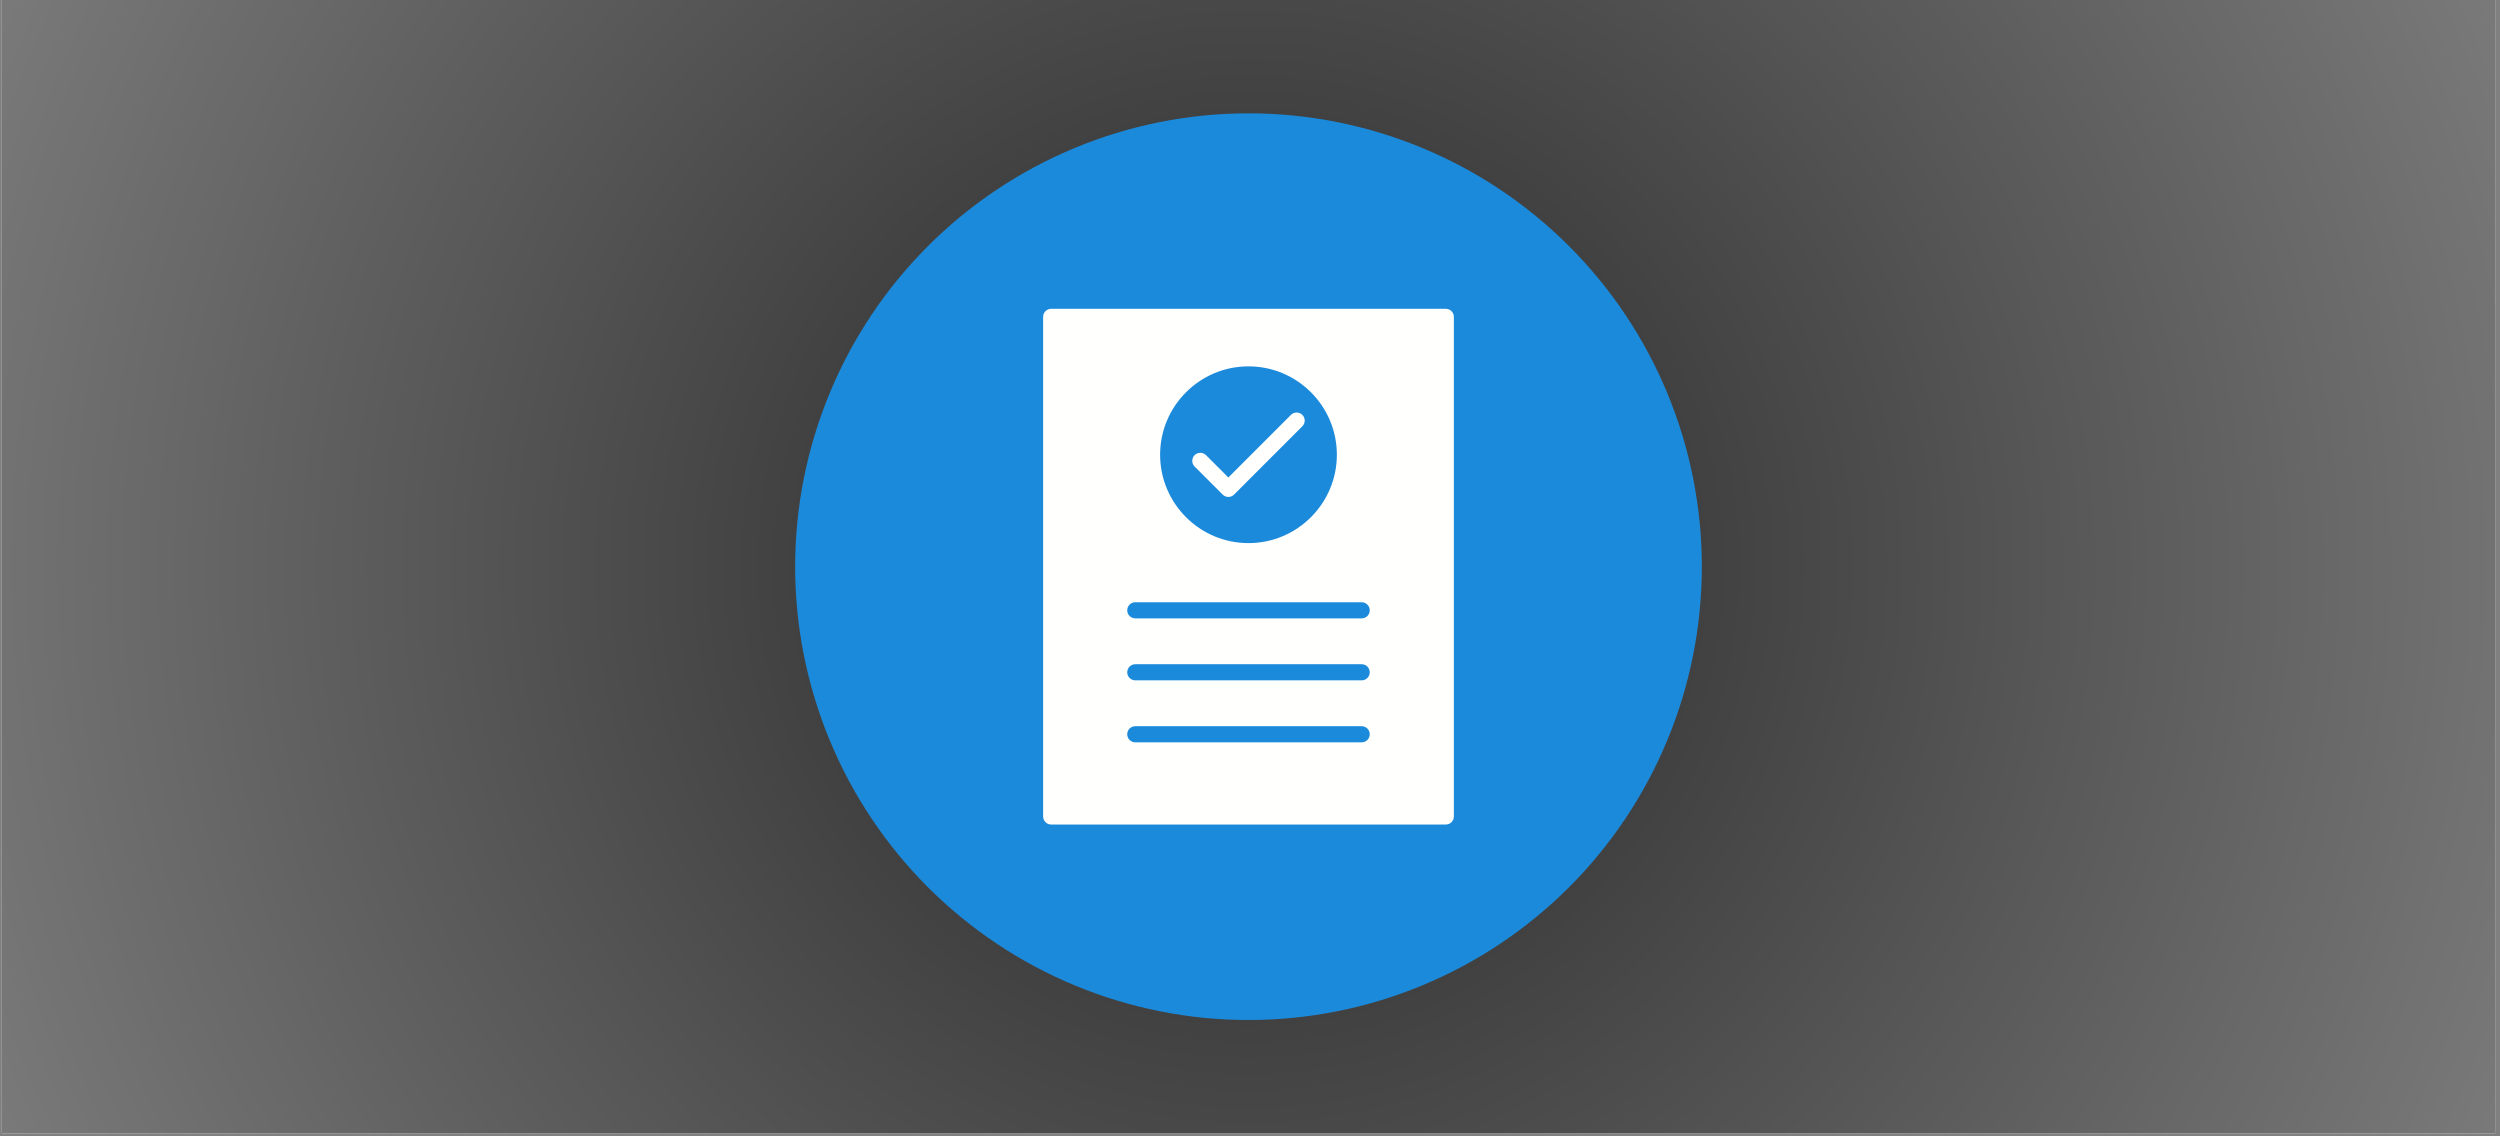 <svg xmlns="http://www.w3.org/2000/svg" xmlns:xlink="http://www.w3.org/1999/xlink" width="550" zoomAndPan="magnify" viewBox="0 0 412.5 187.5" height="250" preserveAspectRatio="xMidYMid meet" version="1.0"><rect x="0" y="0" width="412.5" height="187.5" fill="#808080" stroke="none"/><defs><clipPath id="7434e23b04"><path d="M 0.301 0 L 411.703 0 L 411.703 187 L 0.301 187 Z M 0.301 0 " clip-rule="nonzero"/></clipPath><radialGradient gradientTransform="matrix(1, 0, 0, 1, 0.299, 0)" gradientUnits="userSpaceOnUse" r="225.955" cx="205.701" id="97d3a3bb54" cy="93.501" fx="205.701" fy="93.501"><stop stop-opacity="1" stop-color="rgb(14.627%, 14.627%, 14.627%)" offset="0"/><stop stop-opacity="1" stop-color="rgb(14.951%, 14.951%, 14.951%)" offset="0.008"/><stop stop-opacity="1" stop-color="rgb(15.337%, 15.337%, 15.337%)" offset="0.02"/><stop stop-opacity="1" stop-color="rgb(15.724%, 15.724%, 15.724%)" offset="0.031"/><stop stop-opacity="1" stop-color="rgb(16.11%, 16.11%, 16.11%)" offset="0.043"/><stop stop-opacity="1" stop-color="rgb(16.496%, 16.496%, 16.496%)" offset="0.055"/><stop stop-opacity="1" stop-color="rgb(16.884%, 16.884%, 16.884%)" offset="0.066"/><stop stop-opacity="1" stop-color="rgb(17.27%, 17.27%, 17.27%)" offset="0.078"/><stop stop-opacity="1" stop-color="rgb(17.657%, 17.657%, 17.657%)" offset="0.09"/><stop stop-opacity="1" stop-color="rgb(18.044%, 18.044%, 18.044%)" offset="0.102"/><stop stop-opacity="1" stop-color="rgb(18.431%, 18.431%, 18.431%)" offset="0.113"/><stop stop-opacity="1" stop-color="rgb(18.817%, 18.817%, 18.817%)" offset="0.125"/><stop stop-opacity="1" stop-color="rgb(19.203%, 19.203%, 19.203%)" offset="0.137"/><stop stop-opacity="1" stop-color="rgb(19.591%, 19.591%, 19.591%)" offset="0.148"/><stop stop-opacity="1" stop-color="rgb(19.977%, 19.977%, 19.977%)" offset="0.16"/><stop stop-opacity="1" stop-color="rgb(20.364%, 20.364%, 20.364%)" offset="0.172"/><stop stop-opacity="1" stop-color="rgb(20.75%, 20.75%, 20.75%)" offset="0.184"/><stop stop-opacity="1" stop-color="rgb(21.138%, 21.138%, 21.138%)" offset="0.195"/><stop stop-opacity="1" stop-color="rgb(21.524%, 21.524%, 21.524%)" offset="0.207"/><stop stop-opacity="1" stop-color="rgb(21.912%, 21.912%, 21.912%)" offset="0.219"/><stop stop-opacity="1" stop-color="rgb(22.298%, 22.298%, 22.298%)" offset="0.23"/><stop stop-opacity="1" stop-color="rgb(22.684%, 22.684%, 22.684%)" offset="0.242"/><stop stop-opacity="1" stop-color="rgb(23.006%, 23.006%, 23.006%)" offset="0.254"/><stop stop-opacity="1" stop-color="rgb(23.264%, 23.264%, 23.264%)" offset="0.262"/><stop stop-opacity="1" stop-color="rgb(23.521%, 23.521%, 23.521%)" offset="0.27"/><stop stop-opacity="1" stop-color="rgb(23.779%, 23.779%, 23.779%)" offset="0.277"/><stop stop-opacity="1" stop-color="rgb(24.037%, 24.037%, 24.037%)" offset="0.285"/><stop stop-opacity="1" stop-color="rgb(24.295%, 24.295%, 24.295%)" offset="0.293"/><stop stop-opacity="1" stop-color="rgb(24.553%, 24.553%, 24.553%)" offset="0.301"/><stop stop-opacity="1" stop-color="rgb(24.811%, 24.811%, 24.811%)" offset="0.309"/><stop stop-opacity="1" stop-color="rgb(25.069%, 25.069%, 25.069%)" offset="0.316"/><stop stop-opacity="1" stop-color="rgb(25.327%, 25.327%, 25.327%)" offset="0.324"/><stop stop-opacity="1" stop-color="rgb(25.584%, 25.584%, 25.584%)" offset="0.332"/><stop stop-opacity="1" stop-color="rgb(25.842%, 25.842%, 25.842%)" offset="0.34"/><stop stop-opacity="1" stop-color="rgb(26.1%, 26.1%, 26.1%)" offset="0.348"/><stop stop-opacity="1" stop-color="rgb(26.358%, 26.358%, 26.358%)" offset="0.355"/><stop stop-opacity="1" stop-color="rgb(26.616%, 26.616%, 26.616%)" offset="0.363"/><stop stop-opacity="1" stop-color="rgb(26.874%, 26.874%, 26.874%)" offset="0.371"/><stop stop-opacity="1" stop-color="rgb(27.132%, 27.132%, 27.132%)" offset="0.379"/><stop stop-opacity="1" stop-color="rgb(27.39%, 27.39%, 27.39%)" offset="0.387"/><stop stop-opacity="1" stop-color="rgb(27.647%, 27.647%, 27.647%)" offset="0.395"/><stop stop-opacity="1" stop-color="rgb(27.905%, 27.905%, 27.905%)" offset="0.402"/><stop stop-opacity="1" stop-color="rgb(28.163%, 28.163%, 28.163%)" offset="0.41"/><stop stop-opacity="1" stop-color="rgb(28.421%, 28.421%, 28.421%)" offset="0.418"/><stop stop-opacity="1" stop-color="rgb(28.679%, 28.679%, 28.679%)" offset="0.426"/><stop stop-opacity="1" stop-color="rgb(28.937%, 28.937%, 28.937%)" offset="0.434"/><stop stop-opacity="1" stop-color="rgb(29.193%, 29.193%, 29.193%)" offset="0.441"/><stop stop-opacity="1" stop-color="rgb(29.451%, 29.451%, 29.451%)" offset="0.449"/><stop stop-opacity="1" stop-color="rgb(29.709%, 29.709%, 29.709%)" offset="0.457"/><stop stop-opacity="1" stop-color="rgb(29.967%, 29.967%, 29.967%)" offset="0.465"/><stop stop-opacity="1" stop-color="rgb(30.225%, 30.225%, 30.225%)" offset="0.473"/><stop stop-opacity="1" stop-color="rgb(30.482%, 30.482%, 30.482%)" offset="0.48"/><stop stop-opacity="1" stop-color="rgb(30.74%, 30.74%, 30.74%)" offset="0.488"/><stop stop-opacity="1" stop-color="rgb(30.998%, 30.998%, 30.998%)" offset="0.496"/><stop stop-opacity="1" stop-color="rgb(31.322%, 31.322%, 31.322%)" offset="0.504"/><stop stop-opacity="1" stop-color="rgb(31.708%, 31.708%, 31.708%)" offset="0.516"/><stop stop-opacity="1" stop-color="rgb(32.094%, 32.094%, 32.094%)" offset="0.527"/><stop stop-opacity="1" stop-color="rgb(32.481%, 32.481%, 32.481%)" offset="0.539"/><stop stop-opacity="1" stop-color="rgb(32.867%, 32.867%, 32.867%)" offset="0.551"/><stop stop-opacity="1" stop-color="rgb(33.255%, 33.255%, 33.255%)" offset="0.562"/><stop stop-opacity="1" stop-color="rgb(33.641%, 33.641%, 33.641%)" offset="0.574"/><stop stop-opacity="1" stop-color="rgb(34.029%, 34.029%, 34.029%)" offset="0.586"/><stop stop-opacity="1" stop-color="rgb(34.415%, 34.415%, 34.415%)" offset="0.598"/><stop stop-opacity="1" stop-color="rgb(34.802%, 34.802%, 34.802%)" offset="0.609"/><stop stop-opacity="1" stop-color="rgb(35.188%, 35.188%, 35.188%)" offset="0.621"/><stop stop-opacity="1" stop-color="rgb(35.51%, 35.51%, 35.51%)" offset="0.633"/><stop stop-opacity="1" stop-color="rgb(35.768%, 35.768%, 35.768%)" offset="0.641"/><stop stop-opacity="1" stop-color="rgb(36.026%, 36.026%, 36.026%)" offset="0.648"/><stop stop-opacity="1" stop-color="rgb(36.284%, 36.284%, 36.284%)" offset="0.656"/><stop stop-opacity="1" stop-color="rgb(36.542%, 36.542%, 36.542%)" offset="0.664"/><stop stop-opacity="1" stop-color="rgb(36.8%, 36.8%, 36.8%)" offset="0.672"/><stop stop-opacity="1" stop-color="rgb(37.057%, 37.057%, 37.057%)" offset="0.68"/><stop stop-opacity="1" stop-color="rgb(37.315%, 37.315%, 37.315%)" offset="0.688"/><stop stop-opacity="1" stop-color="rgb(37.573%, 37.573%, 37.573%)" offset="0.695"/><stop stop-opacity="1" stop-color="rgb(37.831%, 37.831%, 37.831%)" offset="0.703"/><stop stop-opacity="1" stop-color="rgb(38.089%, 38.089%, 38.089%)" offset="0.711"/><stop stop-opacity="1" stop-color="rgb(38.347%, 38.347%, 38.347%)" offset="0.719"/><stop stop-opacity="1" stop-color="rgb(38.605%, 38.605%, 38.605%)" offset="0.727"/><stop stop-opacity="1" stop-color="rgb(38.861%, 38.861%, 38.861%)" offset="0.734"/><stop stop-opacity="1" stop-color="rgb(39.119%, 39.119%, 39.119%)" offset="0.742"/><stop stop-opacity="1" stop-color="rgb(39.377%, 39.377%, 39.377%)" offset="0.75"/><stop stop-opacity="1" stop-color="rgb(39.7%, 39.7%, 39.7%)" offset="0.758"/><stop stop-opacity="1" stop-color="rgb(40.086%, 40.086%, 40.086%)" offset="0.77"/><stop stop-opacity="1" stop-color="rgb(40.474%, 40.474%, 40.474%)" offset="0.781"/><stop stop-opacity="1" stop-color="rgb(40.86%, 40.86%, 40.86%)" offset="0.793"/><stop stop-opacity="1" stop-color="rgb(41.248%, 41.248%, 41.248%)" offset="0.805"/><stop stop-opacity="1" stop-color="rgb(41.57%, 41.57%, 41.57%)" offset="0.816"/><stop stop-opacity="1" stop-color="rgb(41.827%, 41.827%, 41.827%)" offset="0.824"/><stop stop-opacity="1" stop-color="rgb(42.084%, 42.084%, 42.084%)" offset="0.832"/><stop stop-opacity="1" stop-color="rgb(42.342%, 42.342%, 42.342%)" offset="0.84"/><stop stop-opacity="1" stop-color="rgb(42.599%, 42.599%, 42.599%)" offset="0.848"/><stop stop-opacity="1" stop-color="rgb(42.857%, 42.857%, 42.857%)" offset="0.855"/><stop stop-opacity="1" stop-color="rgb(43.115%, 43.115%, 43.115%)" offset="0.863"/><stop stop-opacity="1" stop-color="rgb(43.373%, 43.373%, 43.373%)" offset="0.871"/><stop stop-opacity="1" stop-color="rgb(43.697%, 43.697%, 43.697%)" offset="0.879"/><stop stop-opacity="1" stop-color="rgb(44.083%, 44.083%, 44.083%)" offset="0.891"/><stop stop-opacity="1" stop-color="rgb(44.47%, 44.47%, 44.47%)" offset="0.902"/><stop stop-opacity="1" stop-color="rgb(44.792%, 44.792%, 44.792%)" offset="0.914"/><stop stop-opacity="1" stop-color="rgb(45.05%, 45.05%, 45.05%)" offset="0.922"/><stop stop-opacity="1" stop-color="rgb(45.306%, 45.306%, 45.306%)" offset="0.93"/><stop stop-opacity="1" stop-color="rgb(45.564%, 45.564%, 45.564%)" offset="0.938"/><stop stop-opacity="1" stop-color="rgb(45.888%, 45.888%, 45.888%)" offset="0.945"/><stop stop-opacity="1" stop-color="rgb(46.21%, 46.21%, 46.21%)" offset="0.957"/><stop stop-opacity="1" stop-color="rgb(46.468%, 46.468%, 46.468%)" offset="0.965"/><stop stop-opacity="1" stop-color="rgb(46.79%, 46.79%, 46.79%)" offset="0.973"/><stop stop-opacity="1" stop-color="rgb(47.112%, 47.112%, 47.112%)" offset="0.984"/><stop stop-opacity="1" stop-color="rgb(47.369%, 47.369%, 47.369%)" offset="0.992"/><stop stop-opacity="1" stop-color="rgb(47.499%, 47.499%, 47.499%)" offset="1"/></radialGradient><clipPath id="8c47fbd769"><path d="M 131.199 18.699 L 280.801 18.699 L 280.801 168.301 L 131.199 168.301 Z M 131.199 18.699 " clip-rule="nonzero"/></clipPath></defs><g clip-path="url(#7434e23b04)"><path fill="#ffffff" d="M 0.301 0 L 411.703 0 L 411.703 187 L 0.301 187 Z M 0.301 0 " fill-opacity="1" fill-rule="nonzero"/><path fill="url(#97d3a3bb54)" d="M 0.301 0 L 0.301 187 L 411.703 187 L 411.703 0 Z M 0.301 0 " fill-rule="nonzero"/></g><g clip-path="url(#8c47fbd769)"><path fill="#1b8adb" d="M 280.801 93.5 C 280.801 94.727 280.77 95.949 280.711 97.172 C 280.652 98.395 280.562 99.613 280.441 100.832 C 280.32 102.051 280.172 103.266 279.992 104.477 C 279.812 105.688 279.602 106.895 279.363 108.094 C 279.125 109.293 278.855 110.488 278.559 111.676 C 278.262 112.863 277.938 114.043 277.582 115.215 C 277.227 116.387 276.84 117.547 276.43 118.699 C 276.016 119.852 275.574 120.996 275.105 122.125 C 274.641 123.258 274.145 124.375 273.621 125.48 C 273.098 126.59 272.547 127.684 271.969 128.762 C 271.391 129.84 270.789 130.906 270.16 131.957 C 269.531 133.004 268.875 134.039 268.195 135.059 C 267.516 136.074 266.809 137.074 266.082 138.059 C 265.352 139.043 264.598 140.008 263.82 140.953 C 263.047 141.898 262.246 142.828 261.426 143.734 C 260.602 144.641 259.758 145.527 258.895 146.395 C 258.027 147.258 257.141 148.102 256.234 148.926 C 255.328 149.746 254.398 150.547 253.453 151.32 C 252.508 152.098 251.543 152.852 250.559 153.582 C 249.574 154.309 248.574 155.016 247.559 155.695 C 246.539 156.375 245.504 157.031 244.457 157.66 C 243.406 158.289 242.34 158.891 241.262 159.469 C 240.184 160.047 239.09 160.598 237.98 161.121 C 236.875 161.645 235.758 162.141 234.625 162.605 C 233.496 163.074 232.352 163.516 231.199 163.93 C 230.047 164.34 228.887 164.727 227.715 165.082 C 226.543 165.438 225.363 165.762 224.176 166.059 C 222.988 166.355 221.793 166.625 220.594 166.863 C 219.395 167.102 218.188 167.312 216.977 167.492 C 215.766 167.672 214.551 167.82 213.332 167.941 C 212.113 168.062 210.895 168.152 209.672 168.211 C 208.449 168.27 207.227 168.301 206 168.301 C 204.777 168.301 203.555 168.27 202.332 168.211 C 201.109 168.152 199.887 168.062 198.668 167.941 C 197.449 167.82 196.234 167.672 195.023 167.492 C 193.812 167.312 192.609 167.102 191.406 166.863 C 190.207 166.625 189.012 166.355 187.824 166.059 C 186.637 165.762 185.457 165.438 184.289 165.082 C 183.117 164.727 181.953 164.34 180.801 163.93 C 179.648 163.516 178.508 163.074 177.375 162.605 C 176.246 162.141 175.125 161.645 174.02 161.121 C 172.914 160.598 171.82 160.047 170.738 159.469 C 169.66 158.891 168.594 158.289 167.547 157.66 C 166.496 157.031 165.461 156.375 164.445 155.695 C 163.426 155.016 162.426 154.309 161.441 153.582 C 160.457 152.852 159.492 152.098 158.547 151.32 C 157.602 150.547 156.676 149.746 155.77 148.926 C 154.859 148.102 153.973 147.258 153.109 146.395 C 152.242 145.527 151.398 144.641 150.578 143.734 C 149.754 142.828 148.957 141.898 148.18 140.953 C 147.402 140.008 146.648 139.043 145.922 138.059 C 145.191 137.074 144.488 136.074 143.805 135.059 C 143.125 134.039 142.473 133.004 141.844 131.957 C 141.211 130.906 140.609 129.84 140.031 128.762 C 139.457 127.684 138.906 126.59 138.383 125.48 C 137.859 124.375 137.363 123.258 136.895 122.125 C 136.426 120.996 135.984 119.852 135.574 118.699 C 135.16 117.547 134.777 116.387 134.422 115.215 C 134.066 114.043 133.738 112.863 133.441 111.676 C 133.145 110.488 132.875 109.293 132.637 108.094 C 132.398 106.895 132.188 105.688 132.008 104.477 C 131.832 103.266 131.68 102.051 131.559 100.832 C 131.441 99.613 131.352 98.395 131.289 97.172 C 131.23 95.949 131.199 94.727 131.199 93.5 C 131.199 92.277 131.23 91.055 131.289 89.832 C 131.352 88.609 131.441 87.387 131.559 86.168 C 131.68 84.949 131.832 83.734 132.008 82.523 C 132.188 81.312 132.398 80.109 132.637 78.906 C 132.875 77.707 133.145 76.512 133.441 75.324 C 133.738 74.137 134.066 72.957 134.422 71.789 C 134.777 70.617 135.16 69.453 135.574 68.301 C 135.984 67.148 136.426 66.008 136.895 64.875 C 137.363 63.746 137.859 62.625 138.383 61.52 C 138.906 60.414 139.457 59.32 140.031 58.238 C 140.609 57.16 141.211 56.094 141.844 55.047 C 142.473 53.996 143.125 52.961 143.805 51.945 C 144.488 50.926 145.191 49.926 145.922 48.941 C 146.648 47.957 147.402 46.992 148.18 46.047 C 148.957 45.102 149.754 44.176 150.578 43.27 C 151.398 42.359 152.242 41.473 153.109 40.609 C 153.973 39.742 154.859 38.898 155.77 38.078 C 156.676 37.254 157.602 36.457 158.547 35.68 C 159.492 34.902 160.457 34.148 161.441 33.422 C 162.426 32.691 163.426 31.988 164.445 31.305 C 165.461 30.625 166.496 29.973 167.547 29.344 C 168.594 28.711 169.66 28.109 170.738 27.531 C 171.82 26.957 172.914 26.406 174.02 25.883 C 175.125 25.359 176.246 24.863 177.375 24.395 C 178.508 23.926 179.648 23.484 180.801 23.074 C 181.953 22.66 183.117 22.277 184.289 21.922 C 185.457 21.566 186.637 21.238 187.824 20.941 C 189.012 20.645 190.207 20.375 191.406 20.137 C 192.609 19.898 193.812 19.688 195.023 19.508 C 196.234 19.332 197.449 19.18 198.668 19.059 C 199.887 18.941 201.109 18.852 202.332 18.789 C 203.555 18.73 204.777 18.699 206 18.699 C 207.227 18.699 208.449 18.73 209.672 18.789 C 210.895 18.852 212.113 18.941 213.332 19.059 C 214.551 19.18 215.766 19.332 216.977 19.508 C 218.188 19.688 219.395 19.898 220.594 20.137 C 221.793 20.375 222.988 20.645 224.176 20.941 C 225.363 21.238 226.543 21.566 227.715 21.922 C 228.887 22.277 230.047 22.66 231.199 23.074 C 232.352 23.484 233.496 23.926 234.625 24.395 C 235.758 24.863 236.875 25.359 237.98 25.883 C 239.09 26.406 240.184 26.957 241.262 27.531 C 242.34 28.109 243.406 28.711 244.457 29.344 C 245.504 29.973 246.539 30.625 247.559 31.305 C 248.574 31.988 249.574 32.691 250.559 33.422 C 251.543 34.148 252.508 34.902 253.453 35.68 C 254.398 36.457 255.328 37.254 256.234 38.078 C 257.141 38.898 258.027 39.742 258.895 40.609 C 259.758 41.473 260.602 42.359 261.426 43.27 C 262.246 44.176 263.047 45.102 263.82 46.047 C 264.598 46.992 265.352 47.957 266.082 48.941 C 266.809 49.926 267.516 50.926 268.195 51.945 C 268.875 52.961 269.531 53.996 270.16 55.047 C 270.789 56.094 271.391 57.16 271.969 58.238 C 272.547 59.32 273.098 60.414 273.621 61.52 C 274.145 62.625 274.641 63.746 275.105 64.875 C 275.574 66.008 276.016 67.148 276.43 68.301 C 276.84 69.453 277.227 70.617 277.582 71.789 C 277.938 72.957 278.262 74.137 278.559 75.324 C 278.855 76.512 279.125 77.707 279.363 78.906 C 279.602 80.109 279.812 81.312 279.992 82.523 C 280.172 83.734 280.32 84.949 280.441 86.168 C 280.562 87.387 280.652 88.609 280.711 89.832 C 280.77 91.055 280.801 92.277 280.801 93.5 Z M 280.801 93.5 " fill-opacity="1" fill-rule="nonzero"/></g><path fill="#fffffe" d="M 238.559 136.047 L 173.445 136.047 C 172.711 136.047 172.117 135.453 172.117 134.719 L 172.117 52.285 C 172.117 51.551 172.711 50.953 173.445 50.953 L 238.555 50.953 C 239.289 50.953 239.887 51.551 239.887 52.285 L 239.887 134.719 C 239.887 135.453 239.289 136.047 238.559 136.047 Z M 224.68 102.031 L 187.324 102.031 C 186.59 102.031 185.992 101.438 185.992 100.703 C 185.992 99.965 186.59 99.371 187.324 99.371 L 224.68 99.371 C 225.414 99.371 226.008 99.965 226.008 100.703 C 226.008 101.438 225.414 102.031 224.68 102.031 Z M 224.68 112.258 L 187.324 112.258 C 186.59 112.258 185.992 111.66 185.992 110.926 C 185.992 110.191 186.59 109.598 187.324 109.598 L 224.68 109.598 C 225.414 109.598 226.008 110.191 226.008 110.926 C 226.008 111.66 225.414 112.258 224.68 112.258 Z M 224.68 122.484 L 187.324 122.484 C 186.59 122.484 185.992 121.887 185.992 121.152 C 185.992 120.418 186.59 119.824 187.324 119.824 L 224.68 119.824 C 225.414 119.824 226.008 120.418 226.008 121.152 C 226.008 121.887 225.414 122.484 224.68 122.484 Z M 206 89.613 C 197.961 89.613 191.418 83.074 191.418 75.031 C 191.418 66.992 197.961 60.449 206 60.449 C 214.039 60.449 220.582 66.992 220.582 75.031 C 220.582 83.074 214.039 89.613 206 89.613 Z M 206 89.613 " fill-opacity="1" fill-rule="evenodd"/><path fill="#fffffe" d="M 202.68 81.996 C 202.34 81.996 202 81.867 201.738 81.605 L 197.113 76.98 C 196.594 76.461 196.594 75.621 197.113 75.102 C 197.633 74.582 198.477 74.582 198.996 75.102 L 202.68 78.785 L 213.008 68.457 C 213.527 67.938 214.371 67.938 214.887 68.457 C 215.406 68.977 215.406 69.82 214.887 70.336 L 203.621 81.605 C 203.359 81.867 203.02 81.996 202.68 81.996 Z M 202.68 81.996 " fill-opacity="1" fill-rule="evenodd"/></svg>